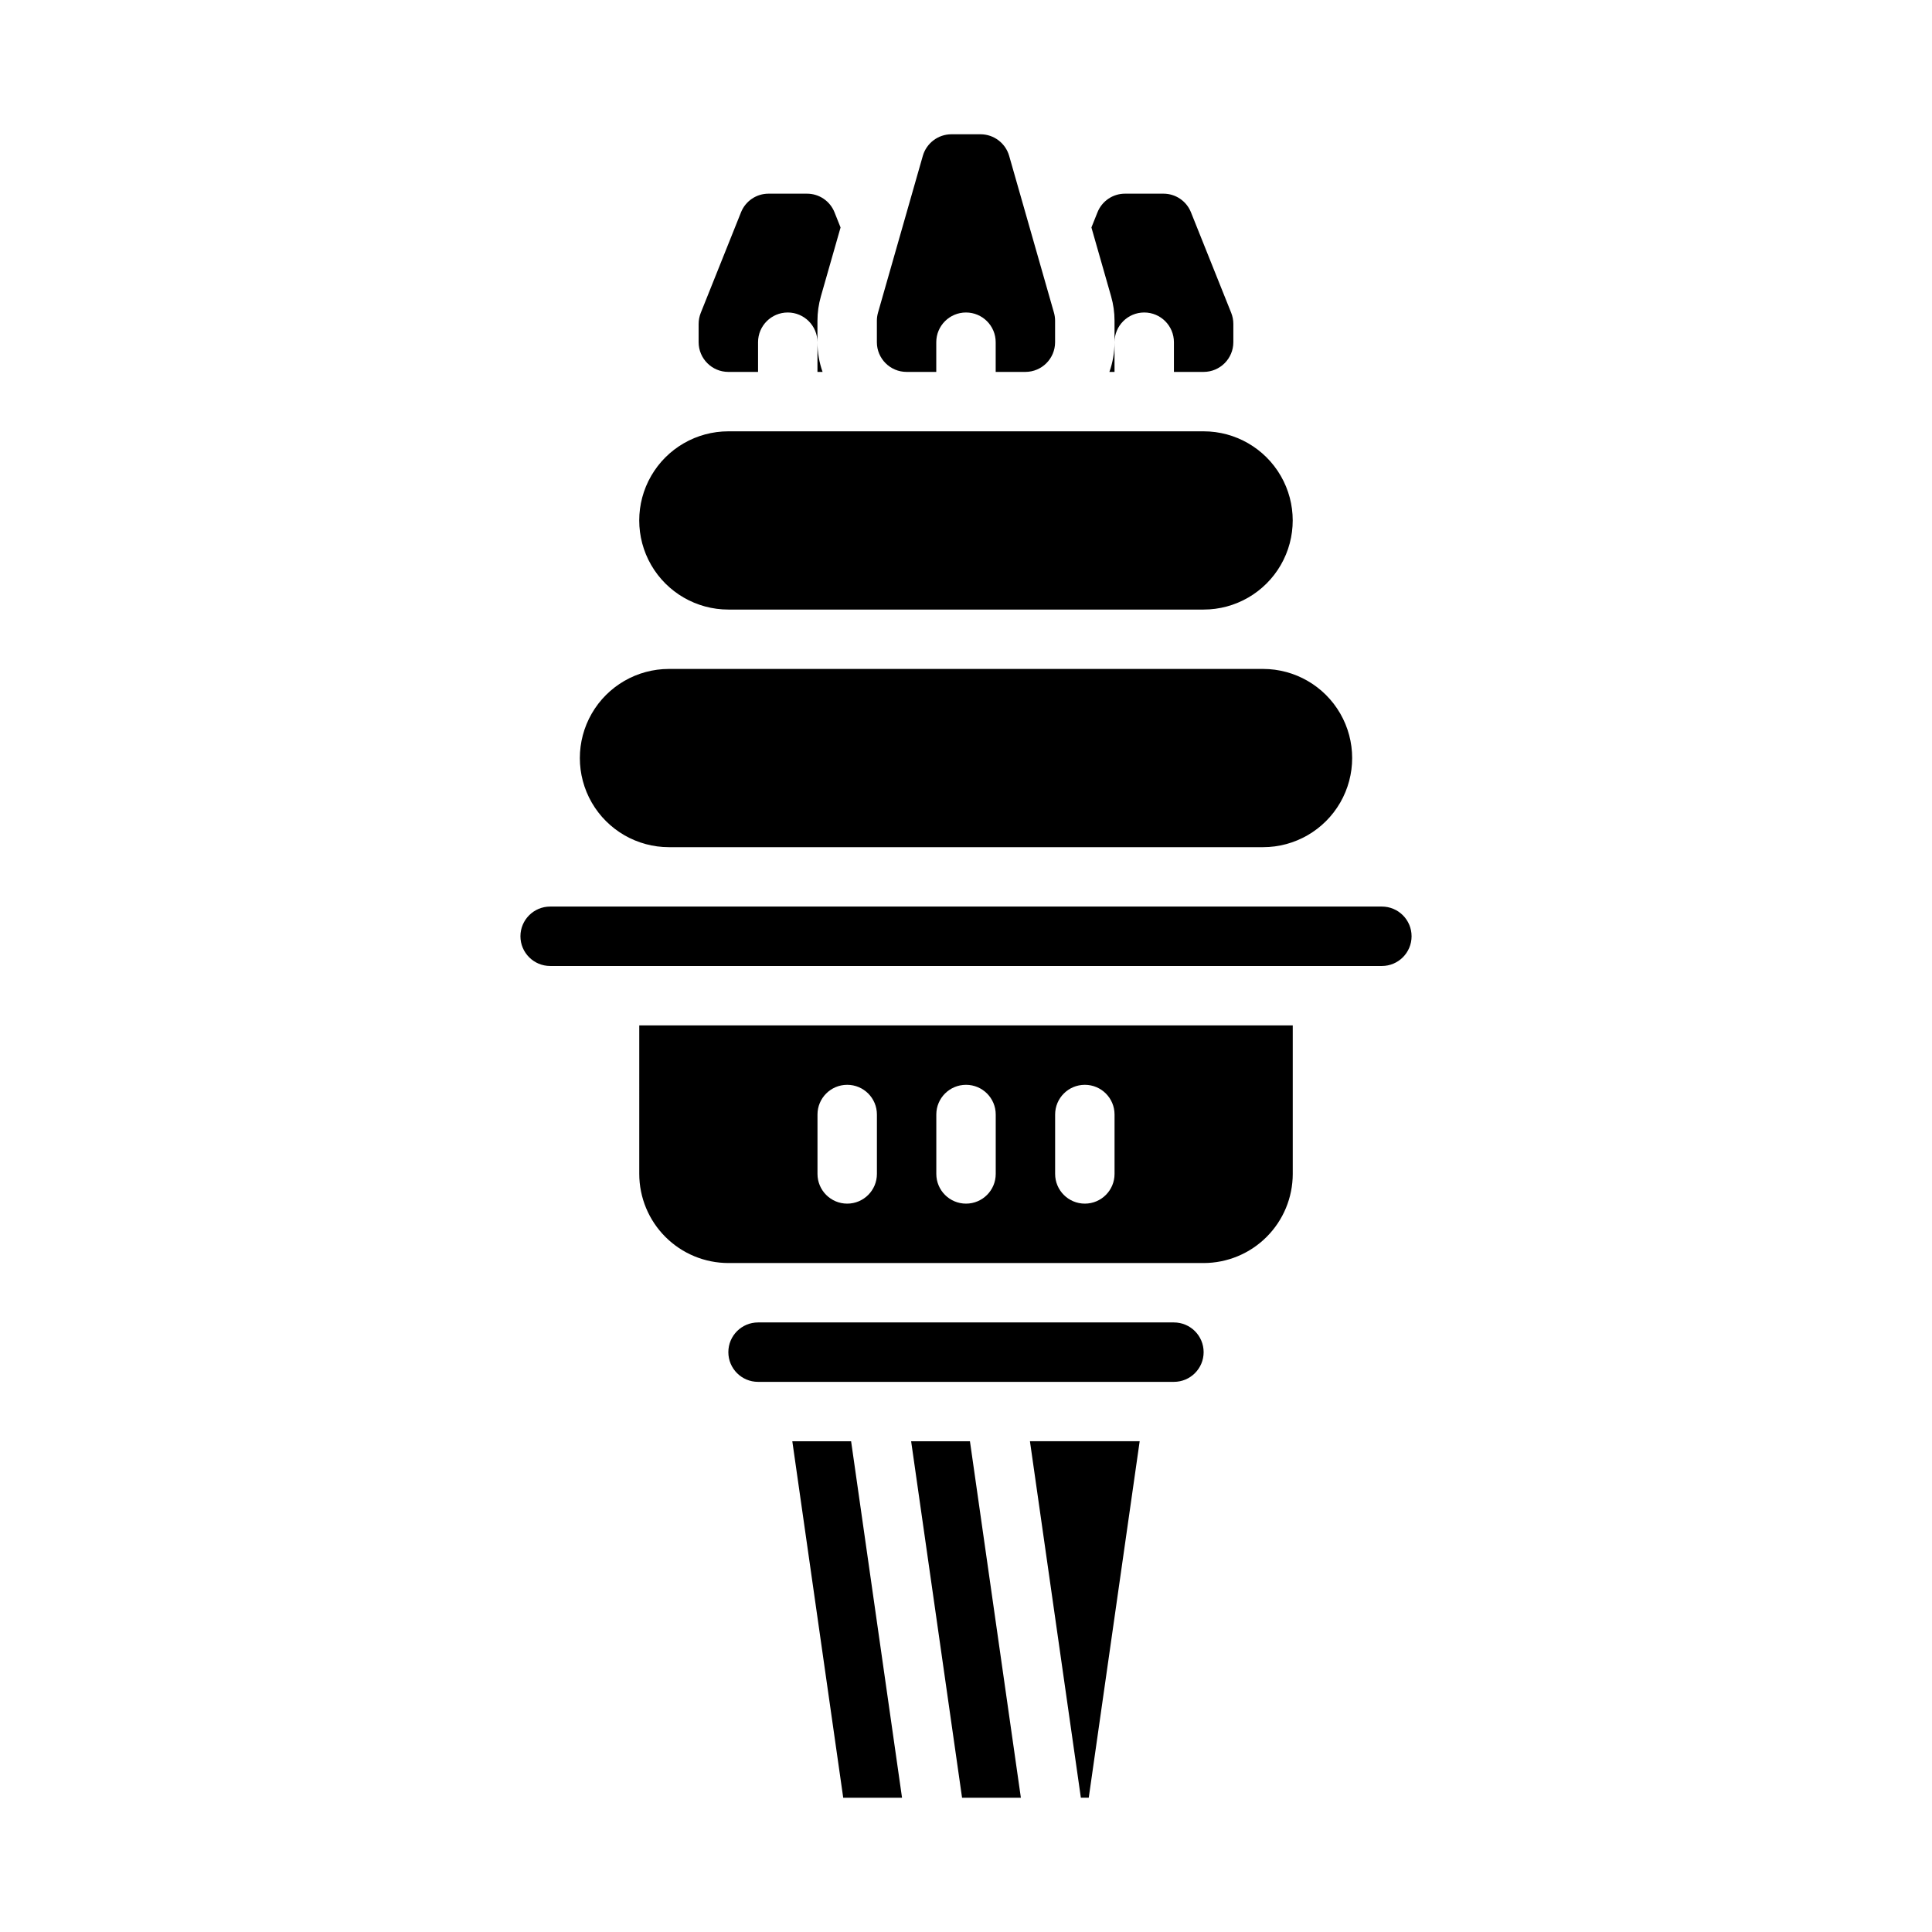<?xml version="1.0" encoding="UTF-8"?>
<!-- Uploaded to: SVG Repo, www.svgrepo.com, Generator: SVG Repo Mixer Tools -->
<svg fill="#000000" width="800px" height="800px" version="1.1" viewBox="144 144 512 512" xmlns="http://www.w3.org/2000/svg">
 <g>
  <path d="m321.28 368.51h157.44c8.438 0 16.234-4.504 20.453-11.809 4.219-7.309 4.219-16.309 0-23.617-4.219-7.305-12.016-11.809-20.453-11.809h-157.44c-8.438 0-16.234 4.504-20.453 11.809-4.215 7.309-4.215 16.309 0 23.617 4.219 7.305 12.016 11.809 20.453 11.809z"/>
  <path d="m439.36 242.56v-7.871c0 2.68-0.457 5.344-1.355 7.871z"/>
  <path d="m313.41 455.1c0.008 6.262 2.496 12.266 6.926 16.691 4.426 4.43 10.43 6.918 16.691 6.926h125.95c6.258-0.008 12.262-2.496 16.688-6.926 4.43-4.426 6.918-10.43 6.926-16.691v-39.359h-173.18zm110.21-15.742c0-4.348 3.527-7.871 7.875-7.871 4.348 0 7.871 3.523 7.871 7.871v15.742c0 4.348-3.523 7.875-7.871 7.875-4.348 0-7.875-3.527-7.875-7.875zm-31.488 0c0-4.348 3.527-7.871 7.875-7.871s7.871 3.523 7.871 7.871v15.742c0 4.348-3.523 7.875-7.871 7.875s-7.875-3.527-7.875-7.875zm-31.488 0c0-4.348 3.527-7.871 7.875-7.871 4.348 0 7.871 3.523 7.871 7.871v15.742c0 4.348-3.523 7.875-7.871 7.875-4.348 0-7.875-3.527-7.875-7.875z"/>
  <path d="m455.1 494.46h-110.21c-4.348 0-7.871 3.527-7.871 7.875 0 4.348 3.523 7.871 7.871 7.871h110.21c4.348 0 7.875-3.523 7.875-7.871 0-4.348-3.527-7.875-7.875-7.875z"/>
  <path d="m430.44 620.41h2.09l13.496-94.465h-29.082z"/>
  <path d="m385.46 525.95 13.496 94.465h15.586l-13.496-94.465z"/>
  <path d="m361.99 242.56c-0.898-2.527-1.355-5.191-1.355-7.871v7.871z"/>
  <path d="m337.02 305.54h125.95c8.434 0 16.23-4.504 20.449-11.809 4.219-7.309 4.219-16.309 0-23.617-4.219-7.305-12.016-11.809-20.449-11.809h-125.95c-8.438 0-16.234 4.504-20.453 11.809-4.219 7.309-4.219 16.309 0 23.617 4.219 7.305 12.016 11.809 20.453 11.809z"/>
  <path d="m439.36 229.02v5.668c0-4.348 3.523-7.875 7.871-7.875 4.348 0 7.871 3.527 7.871 7.875v7.871h7.875c4.344-0.004 7.867-3.527 7.871-7.871v-4.844c0-1.008-0.195-2.004-0.566-2.941l-10.66-26.625c-1.184-2.996-4.082-4.961-7.305-4.953h-10.172c-3.223-0.008-6.117 1.957-7.305 4.949l-1.605 4.004 5.215 18.25v0.004c0.605 2.109 0.91 4.293 0.91 6.488z"/>
  <path d="m337.02 242.56h7.871v-7.871c0-4.348 3.523-7.875 7.871-7.875s7.871 3.527 7.871 7.875v-5.668c0-2.195 0.309-4.379 0.91-6.488l5.215-18.25-1.598-4c-1.184-3-4.086-4.965-7.309-4.957h-10.176c-3.223-0.008-6.117 1.957-7.305 4.949l-10.668 26.652c-0.367 0.93-0.559 1.918-0.559 2.918v4.844c0.008 4.344 3.527 7.867 7.875 7.871z"/>
  <path d="m384.25 242.56h7.871v-7.871c0-4.348 3.527-7.875 7.875-7.875s7.871 3.527 7.871 7.875v7.871h7.871c4.348-0.004 7.867-3.527 7.871-7.871v-5.668c0-0.734-0.102-1.461-0.301-2.164l-11.875-41.566c-0.977-3.371-4.062-5.695-7.57-5.707h-7.738c-3.508 0.012-6.59 2.336-7.566 5.707l-11.879 41.566c-0.199 0.703-0.301 1.434-0.301 2.164v5.668c0.004 4.344 3.527 7.867 7.871 7.871z"/>
  <path d="m353.97 525.95 13.492 94.465h15.586l-13.496-94.465z"/>
  <path d="m281.92 392.12c0.004 4.348 3.527 7.867 7.871 7.875h220.42c4.348 0 7.871-3.527 7.871-7.875s-3.523-7.871-7.871-7.871h-220.42c-4.344 0.004-7.867 3.527-7.871 7.871z"/>
 </g>
</svg>